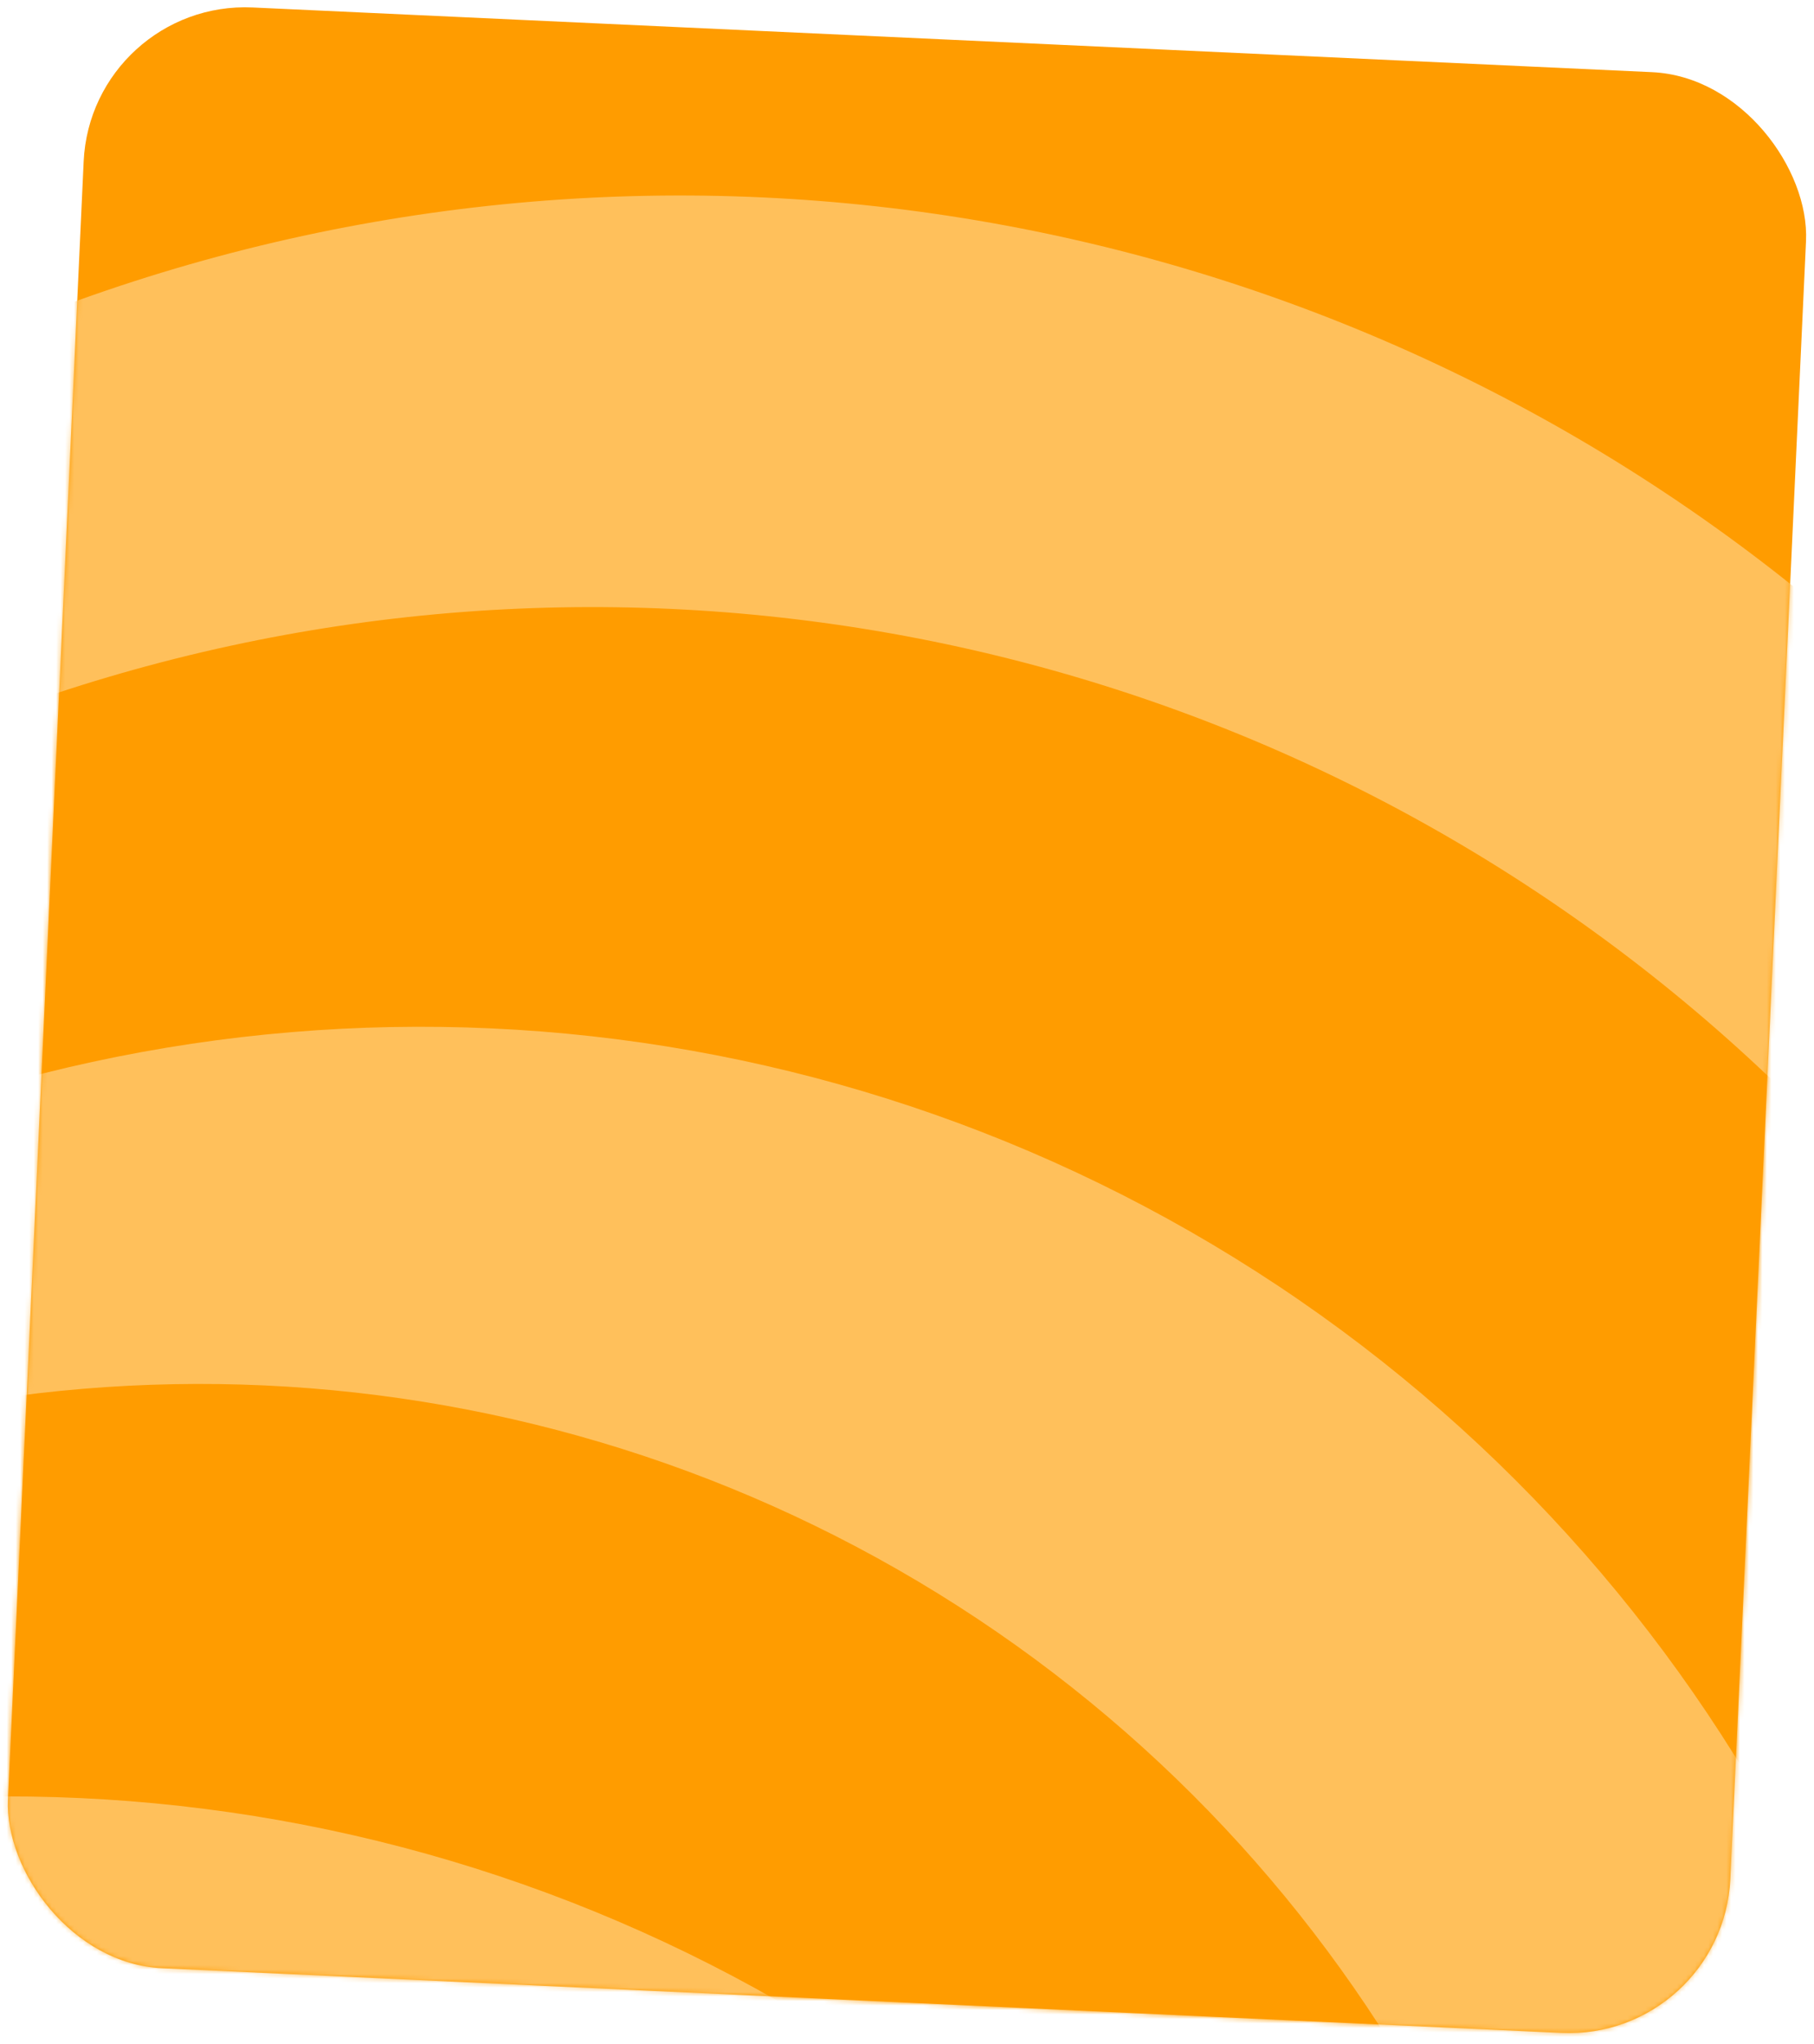 <?xml version="1.0" encoding="UTF-8"?> <svg xmlns="http://www.w3.org/2000/svg" width="404" height="455" viewBox="0 0 404 455" fill="none"><rect x="20.293" y="0" width="384" height="437" rx="36" transform="rotate(2.646 20.293 0)" fill="#FF9C00"></rect><mask id="mask0_10_258" style="mask-type:alpha" maskUnits="userSpaceOnUse" x="1" y="1" width="402" height="452"><rect x="20.293" y="0" width="384" height="437" rx="36" transform="rotate(2.646 20.293 0)" fill="#E95EBE"></rect></mask><g mask="url(#mask0_10_258)"><circle cx="151.481" cy="440.157" r="396.63" transform="rotate(2.646 151.481 440.157)" fill="#FFC05B"></circle><circle cx="131.892" cy="515.711" r="380.551" transform="rotate(2.646 131.892 515.711)" fill="#FF9C00"></circle><circle cx="93.668" cy="573.636" r="345.041" transform="rotate(2.646 93.668 573.636)" fill="#FFC05B"></circle><circle cx="44.53" cy="620.997" r="312.882" transform="rotate(2.646 44.53 620.997)" fill="#FF9C00"></circle><circle cx="1.919" cy="744.988" r="345.041" transform="rotate(2.646 1.919 744.988)" fill="#FFC05B"></circle></g></svg> 